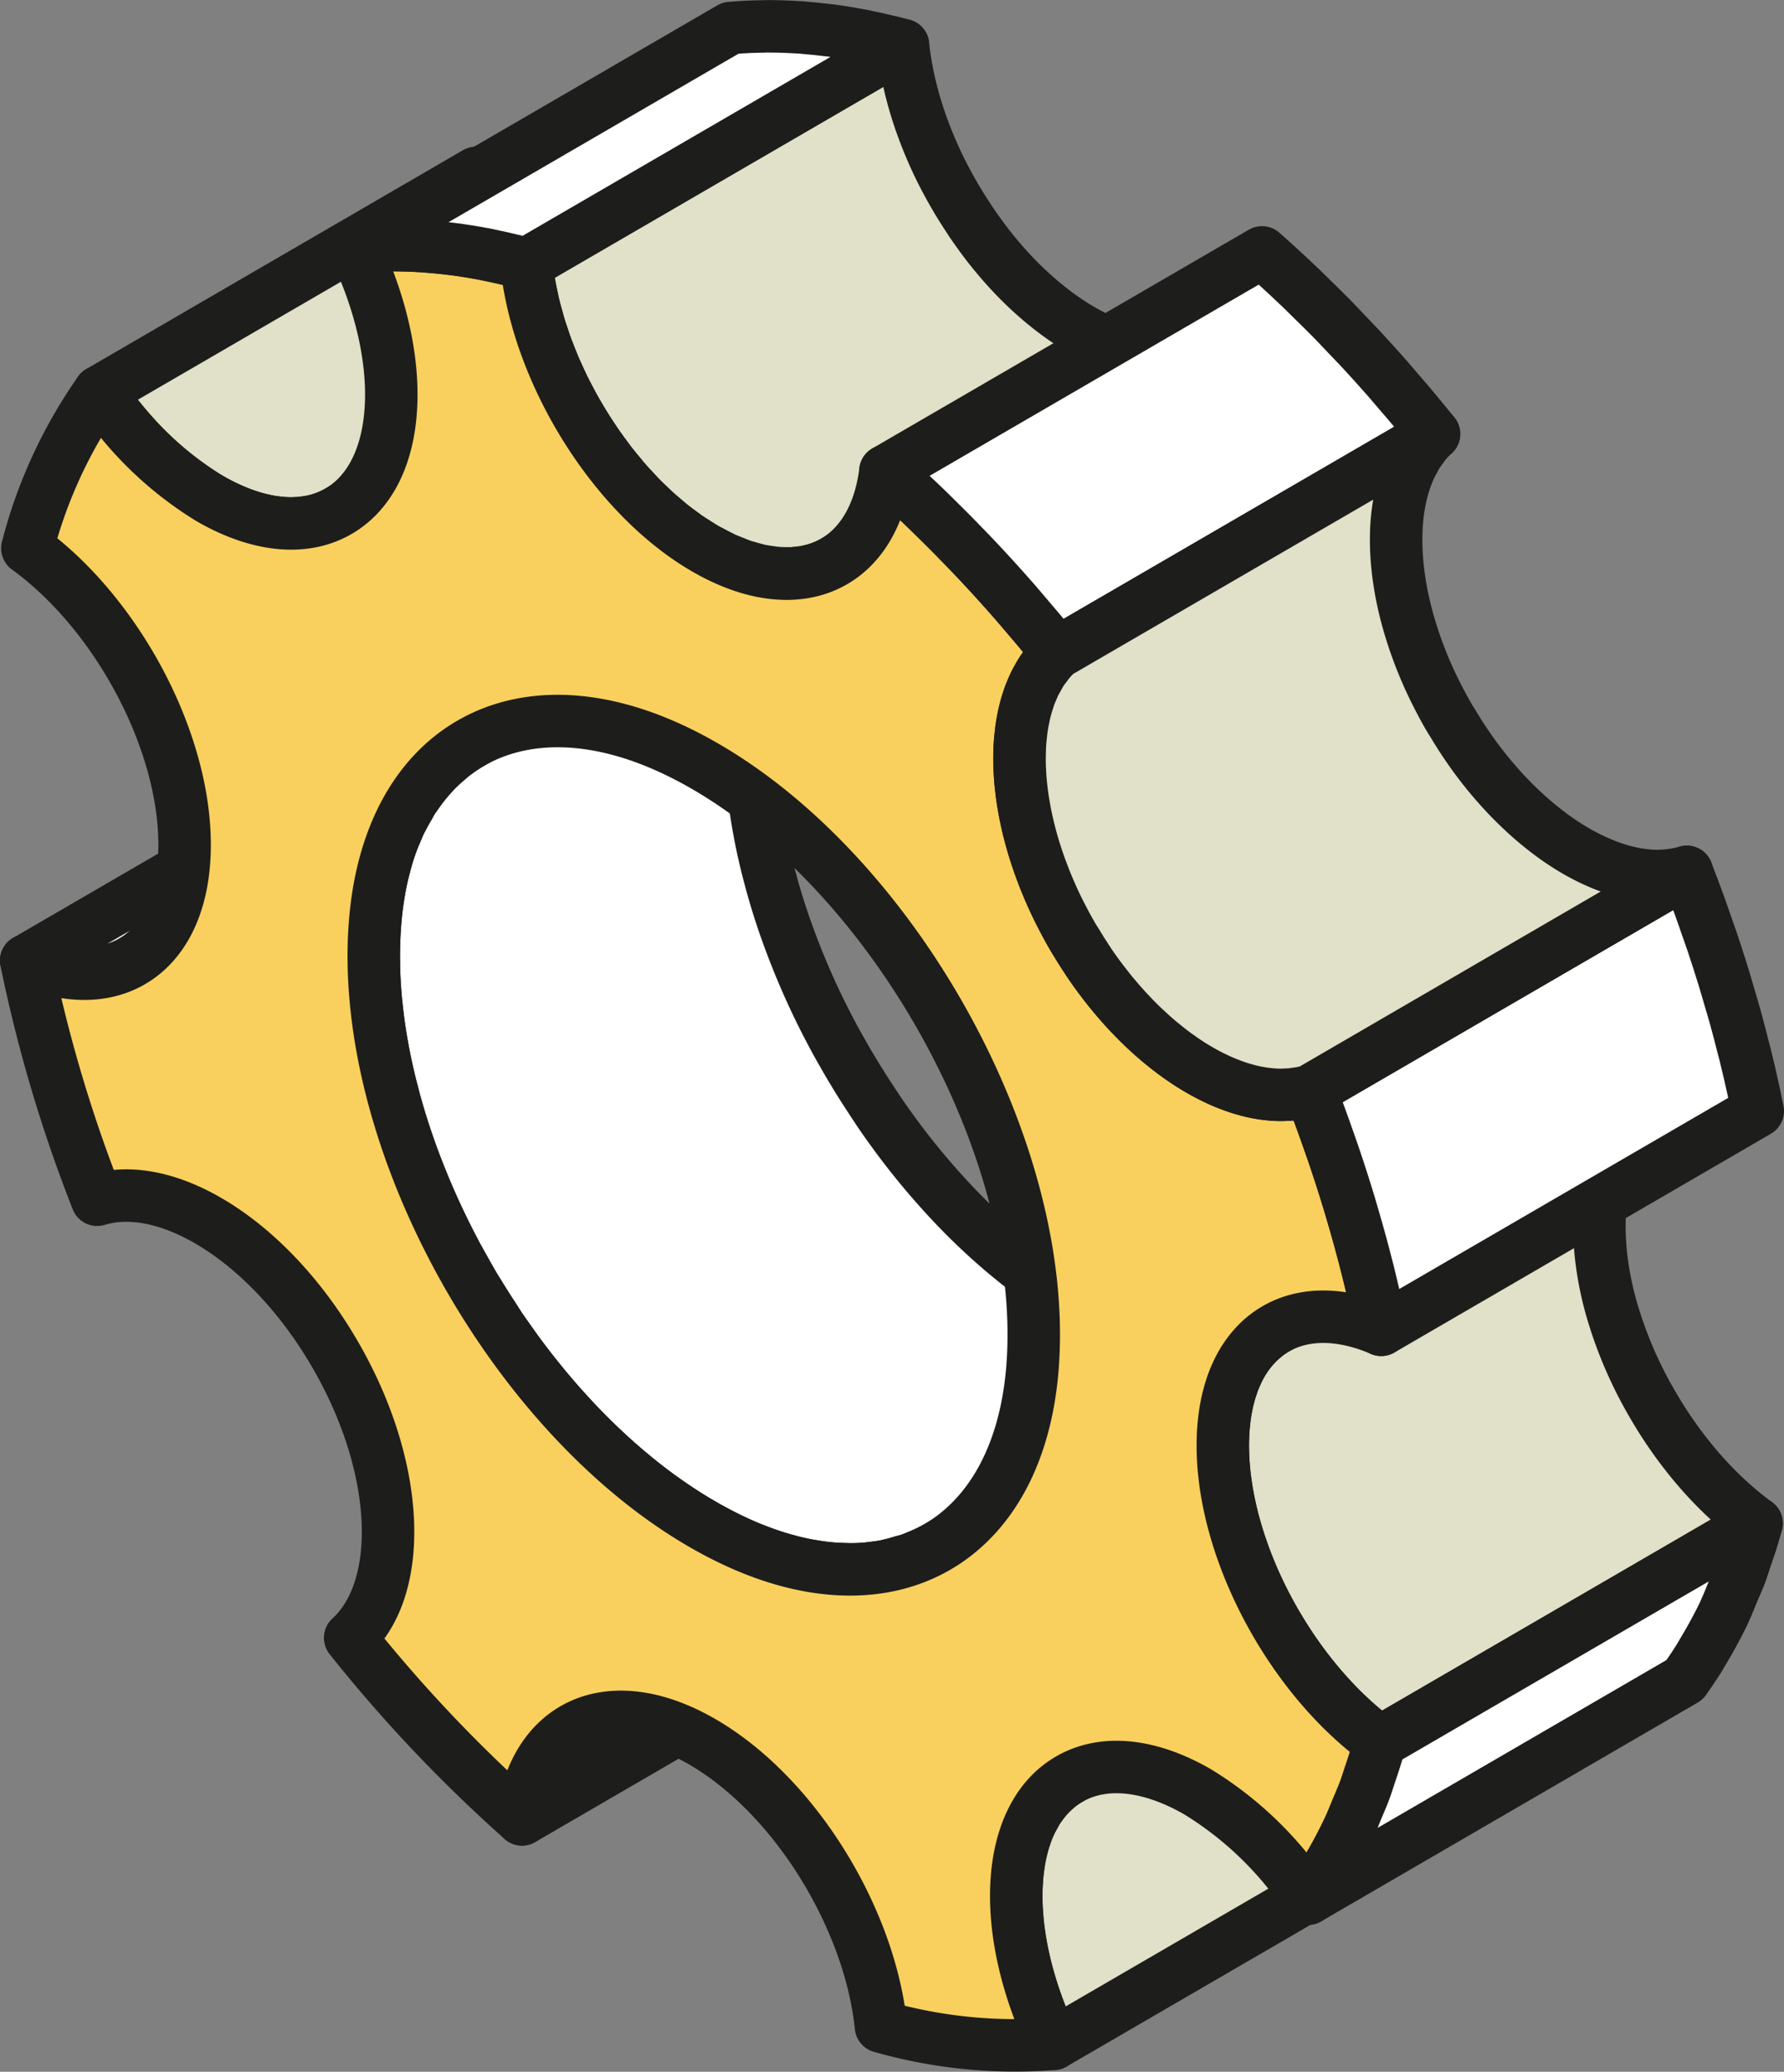 <svg xmlns="http://www.w3.org/2000/svg" width="204" height="236.942" viewBox="0 0 204 236.942"><rect x="0" y="0" width="204" height="236.942" fill="#808080" stroke="none"/><defs><style>.a{fill:#fff;}.a,.b,.c{stroke:#1d1d1b;stroke-linejoin:round;stroke-width:6px;}.b{fill:#e1e0c8;}.c{fill:#f9d05d;}</style></defs><g transform="translate(-62.621 -362.464)"><path class="a" d="M151.762,499.362c.037-.123.08-.243.12-.365.114-.34.238-.669.369-.99.067-.165.134-.329.206-.487.108-.239.229-.464.348-.692.128-.246.258-.491.4-.722s.286-.449.437-.665c.11-.158.218-.318.336-.469.171-.219.353-.424.536-.627.118-.13.231-.266.353-.389.211-.211.436-.4.661-.593.11-.092.213-.194.326-.282a9.9,9.9,0,0,1,1.078-.729h0l-43.058,25.022a9.965,9.965,0,0,0-1.077.73c-.112.087-.217.189-.325.281-.226.19-.451.381-.661.593-.123.123-.237.26-.354.391-.183.2-.365.407-.536.626-.116.151-.226.313-.337.472s-.213.281-.31.433c-.045.071-.082.154-.126.227-.14.233-.272.478-.4.725-.076.146-.163.277-.235.427-.04.083-.071.177-.11.262-.072.159-.14.324-.207.488s-.134.3-.191.455-.119.358-.178.536c-.04.122-.083.241-.12.364-.023.074-.049.142-.071.215q-.146.5-.268,1.029c-.013.06-.024.124-.037.186-.017.083-.033.167-.051.251-.039.193-.082.381-.116.579-.056.33-.107.666-.15,1.01l-.005.044,43.057-25.023c.068-.563.163-1.1.272-1.629.017-.084.033-.173.051-.255C151.495,500.3,151.62,499.822,151.762,499.362Z" transform="translate(14.311 42.841)"/><path class="a" d="M120.759,426.751a9.958,9.958,0,0,1-1.513.7c-.19.071-.387.131-.582.191-.253.078-.507.151-.769.211s-.535.11-.809.151c-.151.023-.3.048-.455.065a12.3,12.3,0,0,1-1.307.075c-.049,0-.1,0-.151,0-.427-.005-.863-.032-1.306-.08-.075-.008-.15-.013-.225-.023-.465-.058-.94-.141-1.422-.245l-.229-.051q-.724-.169-1.467-.408l-.21-.068c-.538-.181-1.082-.384-1.633-.622h0L65.621,451.665c.177.076.353.15.527.219q.417.167.828.312c.1.033.19.061.285.092.068.024.136.045.2.068.118.037.235.079.352.115q.423.126.839.231c.094.023.186.04.28.061.076.019.152.035.229.051.122.027.245.057.365.082.3.057.6.107.89.146.056.008.111.011.167.017.075.009.15.015.225.023.174.019.35.041.522.055.266.017.526.023.784.025.049,0,.1.005.151.005h.058q.54,0,1.063-.051c.063-.005.123-.02.186-.027.154-.016.3-.043.455-.066.183-.027.369-.044.547-.079.091-.019.173-.052.262-.072.262-.06.516-.134.77-.211.134-.041.277-.066.411-.112.059-.021.111-.057.17-.079a9.83,9.83,0,0,0,1.513-.7Z" transform="translate(0 20.656)"/><path class="b" d="M195.586,522.155l-.072-.207c-.251-.721-.482-1.441-.69-2.154-.023-.078-.046-.154-.067-.23q-.309-1.075-.55-2.132c-.015-.067-.031-.132-.045-.2-.163-.73-.3-1.455-.42-2.17,0-.031-.011-.062-.016-.094q-.177-1.114-.278-2.2c0-.024,0-.048-.007-.074q-.094-1.041-.118-2.048c0-.062,0-.123,0-.183-.011-.635,0-1.26.032-1.87,0-.076.009-.151.013-.227q.056-.891.173-1.74c.012-.086.025-.17.037-.254.084-.563.189-1.113.314-1.644.019-.08.041-.156.06-.234q.183-.726.419-1.406c.028-.08.052-.165.082-.245a14.448,14.448,0,0,1,.6-1.422c.095-.2.207-.376.31-.564.161-.292.318-.585.5-.856.088-.132.183-.257.274-.384.2-.282.413-.554.637-.811q.169-.2.345-.381a9.915,9.915,0,0,1,.742-.7c.115-.1.225-.2.344-.3a10.13,10.13,0,0,1,1.209-.824h0l-43.056,25.022a9.927,9.927,0,0,0-1.209.824c-.12.094-.231.2-.346.3-.257.221-.5.451-.74.7-.119.124-.234.251-.348.383-.222.258-.432.528-.634.809-.091.128-.189.253-.276.385-.036.055-.078.1-.114.159-.139.221-.255.464-.383.7-.1.189-.215.369-.312.566-.019.037-.041.071-.06.108q-.275.58-.507,1.2c-.013.036-.023.075-.036.111-.029.082-.054.166-.082.247-.086.247-.173.492-.247.748-.063.215-.115.437-.171.658-.02.078-.041.152-.06.231-.012.049-.027.1-.039.148-.076.333-.143.673-.2,1.019-.028.156-.048.318-.072.476-.012.086-.025.171-.037.257s-.029.182-.041.276q-.06.482-.1.975c-.013.162-.02.326-.031.49,0,.075-.009.15-.013.225-.005.091-.013.179-.017.27-.013.322-.02.649-.023.979,0,.206,0,.416.008.625,0,.059,0,.118,0,.178s0,.12,0,.183c.011.328.025.659.047,1,.019.286.043.577.07.867l.007.082,0,.056c.032.339.071.678.114,1.022s.094.692.148,1.041l.012.071.017.1c.048.294.1.59.154.887q.1.538.219,1.081c.013.064.031.128.045.193s.032.138.048.207c.052.231.1.462.161.694.091.367.189.736.29,1.1.031.107.064.215.095.324.023.079.047.159.07.239.052.175.1.351.154.526q.164.538.346,1.078c.06.181.124.361.187.542.025.071.049.142.075.213.033.1.066.193.1.289q.185.51.384,1.021.193.494.4.99l.005.016.013.031c.132.314.266.63.407.946q.219.5.452,1l.221.464h0L197.57,526.91q-.582-1.2-1.082-2.409l-.011-.027Q195.993,523.31,195.586,522.155Z" transform="translate(28.575 44.279)"/><path class="a" d="M159.771,524.994h0l43.058-25.022a18.436,18.436,0,0,1-2.163,1.05c-.163.068-.326.136-.492.2-.455.174-.931.3-1.4.443-.448.132-.895.27-1.359.372a20.4,20.4,0,0,1-2.112.352c-.118.012-.23.039-.348.049a22.891,22.891,0,0,1-2.62.082c-.177,0-.354-.009-.532-.017a26.279,26.279,0,0,1-2.673-.25c-.115-.017-.23-.039-.345-.058-.938-.15-1.89-.348-2.859-.6l-.326-.091q-1.459-.4-2.957-.955l-.33-.124c-1.071-.411-2.155-.873-3.253-1.409q-1.543-.75-3.063-1.628c-1.324-.765-2.632-1.605-3.922-2.5-.1-.067-.193-.138-.289-.206q-1.8-1.272-3.553-2.706c-.114-.092-.229-.185-.341-.278q-1.8-1.489-3.525-3.131c-.047-.044-.1-.087-.143-.132q-1.778-1.7-3.471-3.545c-.074-.08-.146-.163-.219-.243q-1.589-1.744-3.1-3.6c-.114-.142-.229-.282-.341-.424-.932-1.161-1.833-2.357-2.71-3.574-.234-.325-.464-.651-.694-.979-.554-.791-1.081-1.6-1.611-2.41-.552-.845-1.1-1.695-1.624-2.559-.548-.9-1.087-1.812-1.605-2.734-.223-.4-.453-.792-.671-1.192-.75-1.383-1.47-2.78-2.146-4.193-.043-.091-.088-.182-.132-.273q-1.077-2.277-2.018-4.595c-.044-.108-.087-.218-.131-.326q-.943-2.345-1.738-4.715c-.011-.032-.02-.064-.031-.095q-.774-2.332-1.387-4.67c-.035-.132-.071-.266-.106-.4-.407-1.576-.762-3.15-1.055-4.716l-.015-.09q-.433-2.333-.682-4.638c-.012-.11-.025-.219-.037-.329q-.239-2.289-.293-4.536c0-.094,0-.186,0-.28-.027-1.524.007-3.031.116-4.51.088-1.193.231-2.34.411-3.45.015-.083.024-.169.037-.25.173-1.022.393-2,.639-2.945.045-.173.088-.348.135-.518q.387-1.391.879-2.669c.09-.231.191-.448.285-.674.253-.607.524-1.192.811-1.759.219-.432.455-.844.694-1.252.262-.448.527-.892.813-1.311.191-.284.391-.558.594-.827.333-.441.681-.863,1.041-1.268.214-.241.427-.484.649-.712.4-.412.829-.793,1.263-1.162.2-.173.4-.361.609-.524a18.179,18.179,0,0,1,2.045-1.4l-43.057,25.023a17.992,17.992,0,0,0-2.045,1.4c-.21.165-.405.352-.61.526-.432.369-.857.748-1.261,1.161-.222.227-.435.471-.649.712-.36.405-.708.827-1.041,1.268-.2.27-.4.543-.594.827-.123.179-.26.34-.377.524-.158.246-.285.528-.435.785-.239.409-.476.821-.7,1.255-.088.174-.194.326-.28.5-.19.4-.354.831-.528,1.251-.095.227-.2.444-.288.678-.033.086-.074.163-.106.25q-.363.969-.665,2c-.04.134-.07.277-.108.413-.047.17-.09.345-.134.518-.086.328-.179.647-.255.984q-.2.873-.358,1.787c-.009.056-.016.116-.027.174-.013.083-.024.167-.037.25-.072.448-.144.9-.2,1.36q-.11.869-.183,1.771c-.009.106-.017.211-.025.318q-.054.744-.087,1.5-.038.913-.044,1.838c0,.391.008.785.015,1.178,0,.092,0,.183,0,.276,0,.12,0,.241,0,.361q.028.909.086,1.823t.147,1.838c.016.171.039.344.056.515.012.11.025.219.037.329.036.336.068.67.111,1.007q.12.941.27,1.889c.091.579.193,1.161.3,1.743.005.029.009.059.015.088s.009.057.015.087q.185.975.4,1.956t.463,1.985c.058.23.122.46.182.689.033.132.07.265.1.4.079.3.154.6.238.907q.277,1,.582,2,.273.885.567,1.768l.031.095.028.086q.321.959.666,1.914.339.933.7,1.862c.111.285.23.568.344.853l.131.328c.086.21.167.42.254.63q.379.913.78,1.82.409.923.839,1.842c.048.1.1.2.147.3s.087.181.131.272c.218.459.436.918.663,1.372q.57,1.142,1.172,2.269c.1.186.21.368.312.554.217.4.445.793.669,1.19.336.6.658,1.2,1.007,1.79.191.322.407.627.6.948.526.863,1.069,1.71,1.621,2.554.281.429.536.875.823,1.3.257.379.53.744.791,1.117.23.328.459.653.693.977.2.278.391.564.594.84q.779,1.053,1.586,2.081c.174.221.353.436.53.655l.341.423c.214.264.424.532.642.792q.706.849,1.43,1.673c.337.384.681.758,1.023,1.134.074.08.146.163.219.243s.154.171.23.255q.762.823,1.542,1.616t1.593,1.574c.035.035.072.066.107.1l.14.13c.467.444.935.884,1.41,1.312q.829.744,1.672,1.458c.147.124.3.241.445.364.112.094.225.183.338.276.3.247.6.5.9.738q.819.646,1.649,1.257c.332.245.667.477,1,.713.1.068.191.138.288.2.119.083.237.171.356.253q.793.544,1.6,1.055t1.6.979c.124.074.247.146.372.217q.6.349,1.213.678.787.425,1.58.819l.269.131q.622.3,1.24.579.742.333,1.477.627c.181.072.357.132.536.2l.33.124c.21.078.423.165.633.238q.754.265,1.5.488c.278.084.554.154.829.229.108.031.218.063.326.091.126.032.253.072.376.1q.791.2,1.566.346c.308.06.61.1.915.151.115.019.233.04.348.057s.219.039.328.055q.865.116,1.708.174c.214.016.423.012.635.021.178.008.356.013.532.017.207,0,.417.021.622.02q.979,0,1.925-.091c.025,0,.048-.008.072-.011.12-.011.234-.037.354-.051.59-.066,1.177-.138,1.747-.251.124-.024.237-.071.36-.1.466-.1.911-.241,1.36-.373.317-.094.65-.154.96-.263.15-.054.292-.122.44-.179.167-.064.33-.132.495-.2A18.25,18.25,0,0,0,159.771,524.994Z" transform="translate(10.032 14.389)"/><path class="b" d="M142.2,391.72a10.157,10.157,0,0,1-1.612.734,10.451,10.451,0,0,1-1.574.419c-.084.016-.171.023-.255.037a11.621,11.621,0,0,1-1.409.142c-.088,0-.174.011-.262.012a13.241,13.241,0,0,1-1.619-.071c-.071-.008-.143-.013-.214-.023a15.762,15.762,0,0,1-1.708-.3l-.148-.033a18.7,18.7,0,0,1-1.866-.554l-.045-.017c-.615-.219-1.235-.476-1.857-.764l-.17-.08c-.629-.3-1.26-.623-1.89-.987-.516-.3-1.031-.623-1.546-.964-.07-.046-.138-.09-.207-.136-.484-.326-.967-.674-1.447-1.038q-.126-.094-.253-.193-.718-.554-1.429-1.16c-.08-.07-.161-.142-.242-.211-.487-.424-.972-.863-1.451-1.323l-.075-.075q-.734-.708-1.451-1.474c-.035-.037-.071-.074-.106-.112-.48-.514-.952-1.049-1.418-1.6-.045-.054-.091-.106-.136-.161-.441-.526-.875-1.071-1.3-1.629-.078-.1-.158-.2-.235-.309-.452-.6-.9-1.213-1.328-1.846L71.883,403.026q.546.8,1.112,1.561c.07.1.143.187.214.282l.241.316c.134.173.264.349.4.52q.4.5.8.987c.033.04.068.078.1.119s.092.106.138.16c.181.214.362.429.546.638q.4.457.809.9c.019.021.039.041.059.063l.112.118c.223.237.445.474.672.7.258.263.518.519.78.771l.068.07.036.035q.457.437.919.853c.165.15.333.292.5.436l.242.211c.064.055.127.112.191.167q.463.391.931.758c.1.082.2.156.306.234l.251.193c.12.091.239.186.36.274.3.219.6.433.9.639.064.043.127.083.19.126l.2.134c.162.108.324.218.486.321q.431.275.864.53l.2.115q.327.189.653.365c.281.152.562.3.841.436.132.066.264.124.4.186.056.027.114.055.17.08.09.042.179.087.269.127q.417.187.832.353c.253.1.506.2.757.285l.044.016.032.012q.421.148.839.276c.285.086.568.165.851.234l.144.033.148.032c.191.044.383.091.573.127q.447.088.89.147c.083.012.163.016.246.025s.143.015.214.023c.154.015.309.036.46.047.328.023.651.035.971.034.063,0,.124-.008.187-.009.088,0,.174-.008.262-.012.2-.008.4-.009.6-.027.273-.025.539-.072.807-.115.084-.015.171-.021.257-.037.035-.007.072-.008.108-.015a10.413,10.413,0,0,0,1.431-.389c.011,0,.021-.011.033-.015a10.155,10.155,0,0,0,1.612-.734Z" transform="translate(2.114 4.234)"/><path class="b" d="M227.17,504c-.048-.04-.1-.078-.146-.118q-.845-.71-1.664-1.483l-.152-.142q-.819-.779-1.605-1.616l-.132-.139q-.8-.855-1.562-1.764l-.084-.1c-.484-.579-.952-1.176-1.413-1.782-.07-.095-.143-.187-.213-.281q-.664-.891-1.289-1.818c-.043-.063-.09-.124-.132-.187-.029-.044-.055-.091-.086-.134q-.758-1.142-1.455-2.327c-.362-.614-.716-1.233-1.051-1.861-.017-.032-.036-.063-.053-.094q-.6-1.126-1.137-2.277l-.019-.04q-.516-1.1-.97-2.223c-.028-.066-.054-.132-.08-.2q-.429-1.065-.8-2.139c-.023-.068-.047-.135-.071-.2q-.379-1.116-.7-2.235l-.027-.092q-.325-1.162-.575-2.321l-.02-.1q-.237-1.108-.4-2.207c-.011-.07-.02-.139-.029-.21q-.153-1.057-.235-2.1c-.005-.068-.011-.136-.016-.206-.054-.742-.083-1.479-.082-2.206,0-.785.041-1.538.108-2.267l.02-.2q.1-1,.282-1.929c.015-.08.031-.159.047-.238q.187-.895.444-1.716c.033-.107.07-.211.1-.316q.253-.75.56-1.434c.031-.067.056-.139.087-.206a13.248,13.248,0,0,1,.828-1.5c.036-.057.079-.106.116-.162a11.5,11.5,0,0,1,.812-1.073c.1-.119.21-.233.317-.348a10.487,10.487,0,0,1,.776-.749c.111-.1.219-.2.334-.289a9.988,9.988,0,0,1,1.194-.831l-43.057,25.022a9.982,9.982,0,0,0-1.195.831c-.115.092-.225.193-.336.289a10.478,10.478,0,0,0-.775.75c-.107.114-.214.227-.317.348a11.532,11.532,0,0,0-.812,1.071c-.037.056-.08.106-.116.162l-.025.035a13.018,13.018,0,0,0-.773,1.4c-.011.021-.019.045-.028.068-.032.065-.057.139-.087.206-.136.3-.273.6-.392.923-.062.165-.112.34-.169.508-.036.106-.072.21-.106.318s-.064.183-.092.28c-.1.344-.193.7-.276,1.058-.028.123-.049.253-.075.377l-.048.238c-.024.126-.053.249-.075.377q-.086.488-.15,1c-.023.182-.039.372-.058.559-.007.064-.015.127-.02.193s-.017.154-.024.233q-.04.481-.06.979c-.015.328-.023.659-.024,1v.059c0,.309,0,.621.013.932q.014.5.047,1c.005.092.015.185.021.277l.016.2c.013.175.025.349.041.524.033.338.07.675.114,1.015.024.189.054.379.08.568.009.068.019.135.029.2.013.088.023.175.037.262q.082.524.181,1.051c.056.3.119.6.183.9l.02.1c.005.025.009.05.015.074.079.362.165.725.253,1.087s.187.73.289,1.1l.019.063c.008.031.019.062.027.092.088.312.177.622.272.931q.167.542.346,1.079c.025.075.053.15.079.225s.047.135.07.2c.071.2.14.411.215.615.123.341.251.684.385,1.025.064.167.134.333.2.5l.08.2c.04.1.078.2.118.3q.209.5.427.994.209.471.429.942l.013.029.011.025q.257.546.527,1.086.287.58.593,1.15l.008.017.053.094q.439.825.91,1.633c.044.078.1.15.142.227q.7,1.184,1.457,2.328c.025.039.048.08.074.118l.012.016c.041.063.088.123.131.187.373.55.752,1.1,1.145,1.628.047.064.1.126.144.19.071.094.143.186.214.28.181.241.361.482.546.717.266.338.535.67.808,1,.019.023.039.044.058.067s.058.066.084.1c.215.255.429.51.649.758q.4.455.808.9l.106.111.132.138c.2.214.4.427.606.635q.433.441.879.868l.118.111c.052.049.106.1.158.146.21.2.42.4.631.587q.457.411.922.8c.035.029.072.057.108.088s.1.08.148.122c.219.182.44.365.663.542.3.238.606.471.914.7l.2.147,43.057-25.022C228.348,504.951,227.754,504.486,227.17,504Z" transform="translate(34.537 31.291)"/><path class="b" d="M185.025,401.842a10.49,10.49,0,0,1-1.148.332c-.126.031-.243.076-.372.1a11.7,11.7,0,0,1-1.538.2c-.1.007-.2.011-.308.015a13.3,13.3,0,0,1-1.576-.031c-.066-.005-.131-.015-.2-.02a15.167,15.167,0,0,1-1.7-.262l-.186-.041a18.178,18.178,0,0,1-1.814-.506l-.13-.043q-.965-.331-1.961-.785l-.132-.063c-.674-.313-1.356-.663-2.048-1.062q-.987-.57-1.949-1.231h0q-.947-.65-1.87-1.383l-.094-.076q-.887-.708-1.744-1.483c-.033-.029-.066-.062-.1-.091q-.855-.778-1.679-1.619l-.08-.084q-.819-.841-1.6-1.738l-.111-.13q-.766-.885-1.494-1.814c-.047-.06-.092-.122-.139-.182-.381-.494-.75-1-1.114-1.512-.165-.23-.329-.457-.488-.69-.211-.306-.411-.619-.615-.93-.34-.52-.674-1.045-1-1.577-.226-.376-.451-.753-.669-1.136-.148-.261-.3-.52-.44-.784-.338-.619-.67-1.244-.982-1.877l-.1-.2q-.508-1.041-.963-2.1c-.029-.07-.06-.139-.088-.209q-.465-1.094-.872-2.2c-.011-.031-.024-.062-.035-.092q-.419-1.152-.773-2.31c-.012-.04-.023-.08-.035-.119q-.333-1.11-.6-2.215c-.017-.072-.033-.143-.051-.215q-.251-1.065-.437-2.125l-.043-.239c-.126-.748-.233-1.493-.308-2.231L108.384,392.1c.027.257.075.518.107.776.043.344.088.686.143,1.031.021.142.033.281.058.423.015.082.028.162.043.242.023.132.056.265.082.4.067.354.143.712.221,1.067.048.219.084.437.135.657.017.074.033.147.052.221s.041.148.06.222c.09.364.2.728.3,1.093.084.3.154.6.245.9.012.04.023.08.035.12s.02.059.029.088c.108.356.237.71.356,1.066s.229.713.357,1.067c.011.028.019.056.028.086s.025.067.039.1c.1.274.218.547.325.821.131.336.261.671.4,1.006.049.12.092.241.143.361.031.072.063.144.094.217.06.139.128.276.19.415.147.334.3.666.457,1,.107.226.2.455.313.681.033.067.066.135.1.2s.074.136.108.206c.207.417.429.829.649,1.243.078.143.148.289.226.432.143.261.29.52.439.78.13.227.266.452.4.678.09.151.178.3.269.456.321.532.655,1.057,1,1.577.126.191.25.384.379.574.082.119.156.241.238.358.159.231.324.459.487.688s.333.453.5.68c.2.276.4.558.611.828.048.063.095.127.143.189.029.037.06.072.09.11.269.341.55.67.825,1,.194.233.381.474.578.7.037.041.074.086.111.128s.06.064.09.1c.269.306.547.6.823.895.23.247.455.506.689.746l.08.084c.017.019.037.035.055.052.293.3.6.578.895.864.245.234.483.479.732.7.031.028.062.059.094.087s.044.036.066.056c.308.277.625.534.939.8.247.209.49.431.741.631.032.024.063.051.094.076s.043.031.064.047c.3.242.619.459.928.688.292.214.579.443.873.646h0l.008,0c.293.2.6.375.892.564s.57.372.859.542c.066.039.13.084.2.123.23.132.452.23.681.353.284.152.566.3.847.439.173.086.349.191.519.27.045.02.09.043.134.063s.112.043.17.068c.285.127.564.226.847.338s.544.231.811.325c.044.016.09.039.134.053l.13.043c.2.067.391.1.589.163.282.086.563.167.841.235.127.032.258.08.384.108.062.013.124.028.186.04.1.021.194.027.292.046.3.057.6.1.89.136.173.023.352.063.523.08.066.005.131.015.2.02s.134,0,.2,0c.34.023.67.021,1,.019.122,0,.249.012.371.008.1-.005.207-.008.31-.015.128-.009.249-.036.376-.048.384-.037.769-.07,1.136-.143l.025,0c.13-.025.249-.072.376-.1a10.725,10.725,0,0,0,1.1-.32c.013-.005.027-.007.039-.011a9.926,9.926,0,0,0,1.59-.736l43.057-25.022A9.921,9.921,0,0,1,185.025,401.842Z" transform="translate(14.438 0.546)"/><g transform="translate(65.621 390.485)"><path class="c" d="M202.451,521.391c-.033,12.1,7.816,26.63,17.979,33.993a54.658,54.658,0,0,1-8.241,17.914,40.307,40.307,0,0,0-12.622-12.227c-5.292-3.055-10.587-3.791-14.635-1.475-7.461,4.252-8.085,17.345-1.845,30.3a55.851,55.851,0,0,1-19.725-1.976c-1.279-12.456-9.927-26.5-20.456-32.582s-19.242-2.056-20.589,8.885A166.439,166.439,0,0,1,102.66,543.46c6.28-5.726,5.746-19.488-1.679-32.335-4.024-6.976-9.3-12.346-14.6-15.4-4.458-2.575-8.925-3.5-12.65-2.364a164.762,164.762,0,0,1-8.114-27.356c10.185,4.385,18.079-1.054,18.113-13.156s-7.8-26.607-17.979-33.993A54.936,54.936,0,0,1,74,400.944a40.307,40.307,0,0,0,12.627,12.231c5.289,3.054,10.582,3.791,14.63,1.485,7.475-4.259,8.085-17.36,1.857-30.293a55.6,55.6,0,0,1,19.711,1.968c1.28,12.441,9.94,26.509,20.471,32.59s19.228,2.033,20.574-8.891A166.828,166.828,0,0,1,183.538,430.8c-6.292,5.7-5.746,19.472,1.667,32.326,4.022,6.966,9.3,12.332,14.59,15.385,4.461,2.575,8.93,3.506,12.657,2.365a165.719,165.719,0,0,1,8.113,27.356C210.393,503.873,202.486,509.289,202.451,521.391ZM180.7,512.366c1.825-24.52-15.637-55.993-37.488-68.606q-1.517-.877-3.06-1.628c-18.3-8.9-33.154-.423-34.658,19.765-1.825,24.519,15.626,55.969,37.475,68.583q1.517.877,3.062,1.629c18.3,8.9,33.168.444,34.67-19.743" transform="translate(-65.621 -384.17)"/></g><g transform="translate(103.111 365.464)"><path class="a" d="M182.2,522.434c-.15.445-.285.908-.443,1.343-.3.837-.657,1.621-.991,2.424-.312.748-.6,1.517-.94,2.235-.6,1.277-1.24,2.5-1.915,3.689-.158.277-.322.547-.484.82-.71,1.193-1.446,2.356-2.232,3.448v0h0l43.057-25.023q.8-1.116,1.554-2.3c.235-.372.452-.769.68-1.15.162-.273.326-.543.484-.82.633-1.11,1.244-2.246,1.81-3.436.037-.082.067-.173.106-.254.337-.717.629-1.486.94-2.234.293-.7.615-1.376.887-2.108.037-.1.067-.213.1-.316.159-.436.293-.9.444-1.344.284-.84.582-1.664.836-2.536q.2-.7.4-1.413l-43.057,25.022C183.07,519.849,182.639,521.144,182.2,522.434Z" transform="translate(-66.116 -322.248)"/><path class="a" d="M155,367.259c-.159-.04-.314-.067-.474-.106-.746-.181-1.486-.344-2.223-.495-.2-.04-.4-.095-.6-.132-.066-.013-.127-.02-.191-.032q-1.537-.295-3.044-.5c-.058-.008-.116-.02-.173-.028-.15-.02-.3-.027-.444-.045q-1.336-.171-2.651-.274c-.158-.012-.321-.037-.479-.049-.108-.008-.213,0-.321-.011-1.117-.071-2.22-.112-3.311-.112-.055,0-.114-.005-.169-.005-.107,0-.209.013-.317.015-1.253.012-2.491.063-3.707.169-.035,0-.072,0-.108.005l-.091.008L93.648,390.682c.067-.005.134-.007.2-.013,1.217-.106,2.456-.156,3.712-.169.159,0,.317-.009.479-.009,1.089,0,2.194.041,3.311.112.266.017.535.04.8.062q1.312.1,2.649.273c.206.025.409.045.617.075q1.509.209,3.044.5c.261.051.526.111.788.164.736.151,1.477.314,2.223.495.626.152,1.253.3,1.886.475l43.057-25.022Q155.708,367.436,155,367.259Z" transform="translate(-93.648 -365.464)"/><path class="a" d="M177.635,468.912c.131.377.268.755.395,1.133q1.013,2.97,1.907,5.946c.12.4.233.8.349,1.194.562,1.92,1.093,3.84,1.577,5.76.04.157.084.313.124.47q.839,3.369,1.516,6.726l43.057-25.022q-.237-1.182-.495-2.366-.453-2.083-.972-4.173c-.015-.062-.033-.123-.048-.185-.04-.158-.086-.317-.126-.475-.3-1.19-.609-2.382-.939-3.574-.2-.728-.424-1.455-.638-2.184-.116-.4-.229-.793-.348-1.19-.087-.29-.165-.581-.254-.869q-.646-2.107-1.35-4.211c-.1-.289-.2-.578-.3-.867-.13-.379-.263-.756-.4-1.133-.247-.709-.484-1.418-.741-2.125q-.726-2-1.5-4l-43.057,25.022C176.182,464.822,176.922,466.866,177.635,468.912Z" transform="translate(-66.05 -341.054)"/><path class="a" d="M199.653,402.943c-.659-.793-1.334-1.566-2-2.345-.246-.285-.488-.577-.736-.86-.119-.136-.235-.278-.354-.415q-1.557-1.774-3.151-3.493c-.237-.254-.48-.5-.718-.753-.334-.357-.673-.706-1.011-1.059-.508-.532-1.01-1.076-1.524-1.6-.765-.779-1.544-1.534-2.319-2.294-.251-.246-.5-.5-.752-.742-.107-.1-.211-.213-.318-.316q-1.724-1.653-3.481-3.237-.578-.52-1.158-1.031L139.07,409.821q2.512,2.217,4.957,4.584c.251.243.5.5.75.744q1.946,1.9,3.844,3.891c.337.353.676.7,1.01,1.059q2.143,2.281,4.223,4.659c.249.285.492.578.74.865,1.4,1.628,2.79,3.276,4.145,4.967L201.8,405.567Q200.735,404.243,199.653,402.943Z" transform="translate(-78.312 -358.936)"/></g><path class="b" d="M225.563,450.7c-.148.027-.3.044-.449.064-.326.044-.655.078-.991.095-.114.005-.229.013-.345.016a13.219,13.219,0,0,1-1.338-.037c-.068-.005-.136-.015-.2-.02-.464-.044-.931-.107-1.406-.2l-.056-.009c-.5-.1-1.006-.222-1.516-.369l-.136-.037c-.5-.148-1-.322-1.5-.516l-.15-.056c-.5-.2-1-.42-1.51-.661-.052-.025-.1-.048-.155-.074q-.809-.393-1.617-.859-.985-.57-1.969-1.245l-.039-.027c-.629-.433-1.256-.9-1.879-1.4-.053-.041-.106-.086-.158-.128q-.887-.714-1.759-1.509l-.186-.174q-.855-.79-1.691-1.657c-.063-.064-.124-.13-.186-.194q-.835-.879-1.644-1.83c-.049-.058-.1-.115-.148-.173q-.825-.979-1.613-2.031c-.04-.054-.082-.106-.122-.16-.483-.647-.95-1.322-1.41-2.009-.437-.651-.857-1.331-1.271-2.016-.17-.281-.349-.548-.515-.835-.435-.753-.84-1.51-1.228-2.267-.04-.08-.083-.159-.123-.239q-.584-1.16-1.1-2.319l-.025-.062c-.334-.76-.642-1.518-.928-2.274l-.08-.214q-.409-1.1-.753-2.188c-.017-.058-.036-.114-.053-.17q-.357-1.148-.641-2.279l-.011-.044q-.287-1.15-.495-2.278l-.02-.118q-.195-1.069-.321-2.109c-.008-.068-.013-.134-.021-.2-.076-.666-.132-1.323-.165-1.969,0-.076-.008-.153-.011-.229q-.042-.955-.021-1.874c0-.075,0-.15.005-.225q.028-.911.122-1.784c.008-.076.015-.154.023-.23.066-.57.154-1.125.259-1.667.019-.09.036-.181.055-.269q.169-.8.4-1.552c.032-.107.07-.21.1-.314.132-.4.28-.791.439-1.169.059-.142.116-.286.179-.424.135-.3.29-.573.443-.852.114-.209.221-.424.345-.623.186-.3.392-.578.6-.855.1-.136.2-.285.3-.416a10.494,10.494,0,0,1,1.053-1.112h0L154.87,425.348a10.623,10.623,0,0,0-1.053,1.112c-.108.132-.2.281-.306.419-.177.235-.36.461-.52.712-.028.044-.049.095-.078.139-.124.2-.231.416-.346.626s-.241.408-.346.626c-.033.072-.062.151-.095.225-.063.139-.12.282-.179.424-.078.186-.163.364-.234.555s-.136.408-.2.614c-.035.1-.072.207-.1.314-.02.063-.043.122-.062.185-.1.345-.193.7-.276,1.061-.023.1-.04.206-.062.308s-.036.178-.054.266c-.028.144-.061.285-.087.431-.056.329-.107.662-.148,1-.011.079-.016.159-.025.238s-.015.152-.023.229c-.019.175-.04.348-.055.524-.025.321-.047.646-.06.975,0,.094,0,.191-.007.286,0,.074,0,.147-.005.222,0,.159-.009.316-.011.476,0,.325,0,.651.012.982,0,.138.013.278.02.417,0,.076.007.153.011.229.005.116.008.231.016.349.021.333.047.667.08,1.006.019.2.044.409.068.615.007.066.015.132.023.2s.013.138.023.207c.043.342.092.689.147,1.035.046.288.1.577.15.867l.02.118c.005.027.008.052.013.079q.1.536.219,1.077t.254,1.1l.008.027.012.045c.084.34.174.682.269,1.025.1.365.207.73.321,1.1.015.052.033.1.049.155s.036.112.054.167c.078.247.155.495.238.742q.177.53.369,1.059c.047.13.1.259.146.388.027.074.053.144.082.218.049.131.1.262.147.393q.195.5.4,1c.12.292.247.585.376.876.009.023.017.044.028.066l.017.043q.221.5.453.994.255.544.527,1.09c.032.063.067.127.1.19.041.082.084.162.126.243.136.266.272.534.413.8q.391.734.813,1.465l.13.225c.124.213.262.407.388.615.413.684.831,1.359,1.267,2.009.059.087.111.182.169.269q.568.835,1.157,1.631c.028.037.058.074.086.112s.082.106.122.159c.219.292.439.583.662.865q.387.494.784.968c.055.067.112.131.169.2s.1.114.146.17c.157.185.312.371.47.55q.4.453.8.89c.124.134.25.262.375.393l.185.193c.094.1.185.2.28.293.29.3.585.586.879.869.177.17.356.33.532.495l.186.173.194.181q.462.417.928.811c.211.178.424.348.637.519.052.043.106.087.158.128s.088.074.134.11q.455.359.915.7c.276.2.554.4.832.591l.037.027.028.02c.292.2.585.393.877.581s.577.36.865.528c.066.04.132.078.2.116q.325.189.653.367c.281.151.562.3.841.435l.12.057.157.074c.187.09.373.179.559.263q.419.187.835.354l.116.043c.049.02.1.037.15.056.19.074.38.148.57.214q.421.151.843.277l.092.025.136.037c.209.06.417.12.625.173q.435.11.867.193l.024,0,.057.009c.273.052.544.1.815.135.2.027.393.043.59.062l.2.021c.044,0,.088.009.132.013.329.023.657.034.98.032.075,0,.15-.008.225-.009.116,0,.23-.011.345-.016.161-.008.322-.008.482-.023s.34-.049.51-.072c.15-.02.3-.037.449-.064.074-.012.148-.016.221-.031a10.674,10.674,0,0,0,1.055-.265L226.839,450.4A10.662,10.662,0,0,1,225.563,450.7Z" transform="translate(28.668 11.77)"/></g></svg>